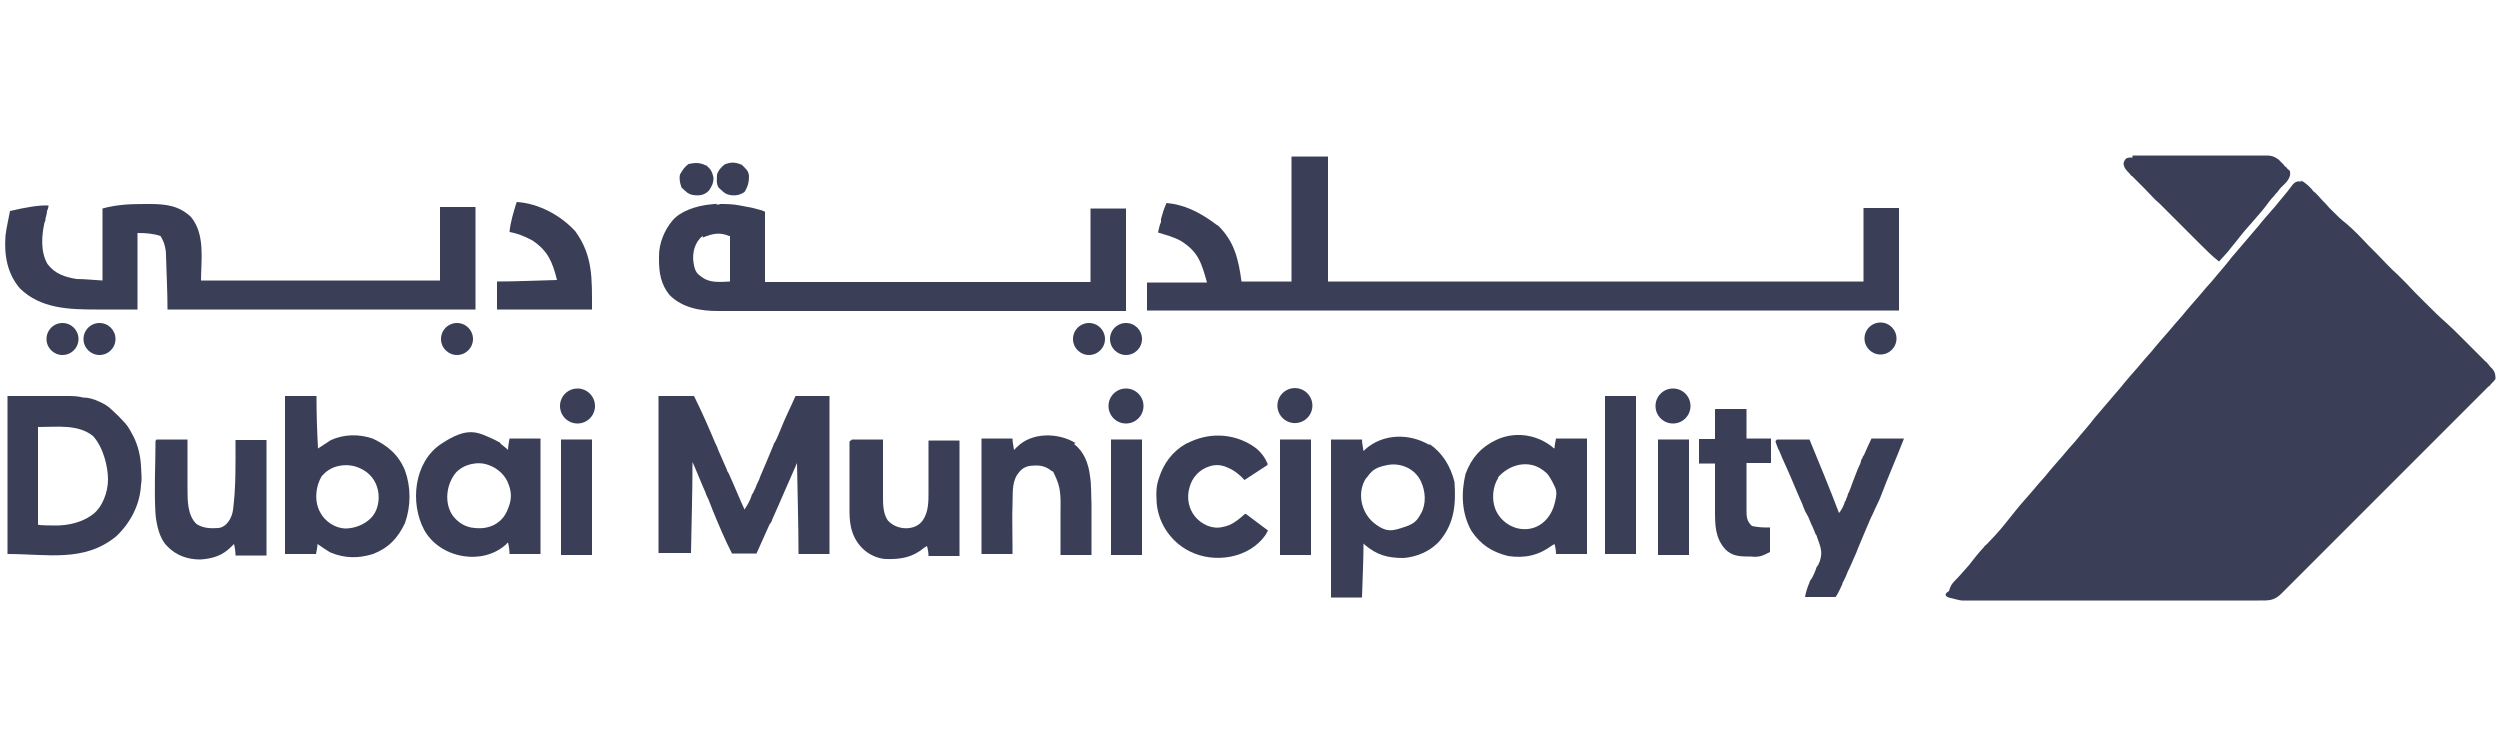<svg xmlns="http://www.w3.org/2000/svg" id="Layer_1" viewBox="0 0 500 150"><defs><style>      .st0 {        fill: #3a3f57;      }    </style></defs><path class="st0" d="M460.1,36c.9.5,1.7,1.2,2.4,2,0,.2.3.3.5.5.5.5.9.9,1.4,1.5.5.5.9.9,1.4,1.5.3.3.6.6.9.9.8.8,1.5,1.5,2.3,2.1,1.7,1.4,3.2,3,4.7,4.6.6.6,1.1,1.1,1.7,1.7,1.4,1.4,2.7,2.9,4.2,4.2,1.2,1.2,2.4,2.4,3.5,3.6.6.6,1.1,1.1,1.7,1.7,1.5,1.5,3,3,4.6,4.4.9.8,1.8,1.7,2.7,2.6.2.2.5.5.6.6.5.5.8.8,1.2,1.2s.9.9,1.2,1.2c.6.6,1.2,1.2,1.8,1.8s.5.3.6.6c.2.2.3.3.5.6.2.2.4.4.5.5.5.6.6,1.1.6,2-.2.3-.5.6-.8.9s-.3.5-.6.6c-.2.2-.5.5-.8.8-.3.3-.6.6-.9.9-1.1,1.1-2.1,2.1-3.2,3.2-.5.5-.8.8-1.2,1.2-1.1,1.1-2.3,2.3-3.3,3.3-.8.8-1.4,1.4-2.1,2.1-2.4,2.4-4.9,4.9-7.3,7.3-2.3,2.3-4.6,4.6-6.7,6.7-2,2-3.8,3.8-5.8,5.8-1.2,1.2-2.3,2.3-3.5,3.5-1.1,1.1-2.1,2.1-3.2,3.2-.5.5-.8.8-1.2,1.2-.6.6-1.1,1.1-1.7,1.7-.2.2-.3.3-.5.5-1.5,1.5-2.6,1.4-4.6,1.4h-59.3c-.3,0-1.1-.2-2.3-.5-1.2-.3-1.3-.8-.3-1.4.3-1.1.6-1.5,1.4-2.3.9-.9,1.8-2,2.7-3,.9-1.2,1.8-2.3,2.9-3.5.1-.2.3-.4.5-.5.6-.6,1.1-1.2,1.7-1.8,1.4-1.5,2.7-3.2,3.9-4.7,1.1-1.4,2.3-2.7,3.5-4.1.9-1.1,1.7-2,2.6-3,1.1-1.4,2.3-2.7,3.5-4.1.9-1.1,1.7-2,2.6-3,1.2-1.5,2.6-3,3.8-4.6,1.8-2.1,3.5-4.1,5.3-6.2,1.1-1.4,2.3-2.7,3.5-4.1.9-1.1,1.7-2,2.6-3,1.1-1.4,2.3-2.7,3.5-4.1.9-1.1,1.7-2,2.6-3,1.1-1.4,2.3-2.7,3.5-4.1.9-1.1,1.7-2,2.6-3,1.2-1.5,2.6-3,3.8-4.6,1.8-2.1,3.5-4.1,5.3-6.2,1.1-1.4,2.3-2.7,3.5-4.1,1.1-1.4,2.3-2.7,3.3-4.1.6-.8,1.1-.9,2-.8"></path><path class="st0" d="M258.5,31.3h7.1v25h107.1v-14.7h7.1v20.5h-150.4v-5.6h12c-1.1-3.9-1.7-6.1-5.2-8.3-1.4-.8-3-1.2-4.6-1.7.2-.8.3-1.5.6-2.1,0-.2,0-.4,0-.6.3-1.1.6-2.1,1.1-3.2,3.5.3,6.5,1.8,9.4,3.9.3.2.6.5.9.6,3.3,3.2,4.1,6.8,4.7,11.2h10v-25"></path><path class="st0" d="M28.8,40.8h1.1c3.2,0,5.9.3,8.3,2.6,2.9,3.5,2,8.7,2,12.7h47.8v-14.7h7.1v20.5h-61.6c0-3.5-.2-7.1-.3-10.8,0-1.5-.4-2.8-1.1-3.9-1.5-.5-2.9-.6-4.6-.6v15.3h-8.3c-5.5,0-11.1-.2-15.2-4.2-2.6-3-3.2-6.8-2.9-10.6.2-1.7.6-3.2.9-4.9,3.4-.8,6-1.2,7.7-1.1,0,.3-.1.7-.3,1.1,0,.5-.2,1.1-.3,1.5,0,.3,0,.5-.2.8-.6,2.7-.8,5.9.6,8.3,1.5,2,3.5,2.6,5.8,3,1.7,0,3.3.2,5.2.3v-14.4c2.9-.8,5.5-.9,8.5-.9"></path><path class="st0" d="M140.5,47.2c-1.5,1.2-2.1,3.3-1.8,5.3s.8,2.3,1.8,3c1.5,1.1,3.6.9,5.5.8v-9.1h-.2c-1.8-.8-3.3-.5-5.2.3M143.9,40.8c1.4,0,2.7,0,4.1.3s1.8.3,2.6.5,2.4.6,2.4.8v14h65.1v-14.7h7.1v20.5h-81.6c-3.5,0-7.1-.6-9.7-3.2-1.7-2.1-2.1-4.4-2.1-7v-.8c0-2.6,1.1-5.2,2.7-7.1s4.7-2.9,7.4-3.2.9,0,1.4,0h.6Z"></path><path class="st0" d="M131.7,79.2h7.1c1.5,3,2.9,6.2,4.2,9.3.2.5.5.9.6,1.4.6,1.4,1.2,2.7,1.8,4.1,0,.2.2.5.3.6,1.1,2.4,2.1,4.9,3.2,7.3.6-.9,1.1-1.8,1.4-2.7,0-.2.2-.5.3-.6.3-.6.6-1.2.8-1.8.2-.5.5-.9.6-1.4.9-2.1,1.8-4.2,2.7-6.4,0-.2.2-.5.3-.6.5-.9.8-1.8,1.2-2.7.9-2.3,2-4.4,2.9-6.5h6.8v31.6h-6.2c0-6.1-.2-12-.3-18.2-1.4,3.2-2.8,6.4-4.2,9.6-.3.6-.5,1.2-.8,1.8,0,.3-.3.6-.5.9-.9,2-1.7,3.8-2.6,5.8h-4.9c-1.4-2.7-2.6-5.6-3.8-8.5-.3-.8-.6-1.5-.9-2.3-.2-.5-.5-.9-.6-1.4-.9-2-1.7-4.1-2.6-6.1,0,6.1-.2,12-.3,18.2h-6.5v-31.6"></path><path class="st0" d="M7.6,85.3v19.6c0,.2,3.3.2,3.5.2,2.6,0,5.2-.6,7.3-2.1s3.2-4.6,3.2-7.1-.9-6.4-3-8.7c-3-2.4-7.1-1.8-10.9-1.8M1.4,79.2h11.7c1.5,0,2.3,0,3.5.3,1.1,0,2.1.3,3.2.8s1.8.9,2.6,1.7c.9.8,1.8,1.7,2.6,2.6s1.2,1.8,1.7,2.7c.9,1.8,1.4,3.9,1.5,5.9s.2,2.6,0,3.8c-.2,3.9-2.1,7.6-5,10.3-6.4,5.2-13.7,3.5-21.7,3.5v-31.6h0Z"></path><path class="st0" d="M273.3,95.5c-2,2.9-1.1,7,1.5,9.1s3.9,1.5,6.1.8,2.6-1.5,3.3-2.7c1.1-2,.9-4.4,0-6.4-1.2-2.6-4.1-3.8-6.7-3.3s-3.2,1.2-4.2,2.6M285.9,88.8c2.6,1.8,4.2,4.4,5,7.6.3,4.4,0,8.2-2.9,11.7-1.8,2.1-4.6,3.3-7.3,3.5-3.2,0-5.3-.6-7.7-2.6,0,0-.1-.1-.3-.3,0,3.5-.2,7.1-.3,10.8h-6.2v-31.6h6.2c0,.8.2,1.5.3,2.3,0,0,.3-.2.3-.3,3.6-3.2,8.8-3.3,12.9-.9v-.2Z"></path><path class="st0" d="M64.5,95c-1.4,2.1-1.7,5.2-.5,7.4.9,1.8,2.9,3.2,5,3.3,2,0,3.9-.8,5.2-2.1s1.8-3.5,1.4-5.5-1.7-3.6-3.5-4.4c-2.4-1.2-5.8-.8-7.6,1.4M57.1,79.2h6.2c0,3.4.1,6.9.3,10.5.9-.6,1.7-1.1,2.6-1.7,2.7-1.2,5.6-1.2,8.3-.3,3,1.4,5.2,3.2,6.5,6.4,1.2,3.3,1.2,7.1,0,10.5-1.4,3-3.3,5-6.4,6.2-2.9.9-5.6.9-8.5-.3-.9-.5-1.7-1.1-2.6-1.7,0,.6-.2,1.4-.3,2h-6.2s0-31.6,0-31.6Z"></path><path class="st0" d="M299.7,95.5c-1.2,1.8-1.4,4.4-.6,6.4,1.1,2.6,3.8,4.2,6.5,3.9s4.6-2.4,5.3-5,.3-2.9-.3-4.2c-.5-.9-.9-1.8-1.8-2.4-2.9-2.4-7-1.4-9.3,1.4M310.1,89.1c.3.2.5.5.8.6,0-.6.2-1.4.3-2h6.2v23.1h-6.2c0-.6-.1-1.3-.3-2,0,0-.3.2-.5.3-2.7,2-5.5,2.6-8.8,2.1-3.2-.8-5.5-2.3-7.3-5-2-3.5-2.1-7.6-1.2-11.4,1.2-3.2,3-5.3,6.1-6.8,3.6-1.7,7.7-1.2,10.9,1.1h0Z"></path><path class="st0" d="M91.2,94.5c-2,2.4-2.4,6.2-.6,8.7,1.1,1.4,2.6,2.3,4.4,2.4,1.7.2,3.5-.2,4.7-1.2,1.1-.8,1.7-2,2.1-3.2.5-1.4.5-2.7,0-4.1-.6-2-2.3-3.5-4.1-4.1-2.1-.8-4.9-.2-6.5,1.5M100,88.6l.2.2c.2.2,1.4,1.1,1.4,1.2,0-.8.2-1.5.3-2.3h6.2v23.1h-6.2c0-.7-.1-1.5-.3-2.3,0,0-.3.2-.3.3-4.7,4.4-13.2,2.9-16.4-2.7-3-5.5-2.1-13.7,3.3-17.3s7.3-2.4,10.6-.9c.5.2.8.5,1.2.6v.2Z"></path><path class="st0" d="M426.5,31.1h.8c.3,0,.6,0,.8,0h24.7c1.2,0,1.8,0,2.9.8.2.2.4.4.6.6.2.2.3.3.5.5,0,.2.3.3.5.5.1.2.3.4.5.5s.3.5.2,1.1c-.3,1.1-1.1,1.7-1.8,2.4-.3.3-.6.8-.9,1.1-.2.2-.3.3-.5.6-.6.6-1.2,1.4-1.7,2.1-1.1,1.4-2.3,2.7-3.5,4.1-1.1,1.2-2.1,2.6-3.2,3.9-.8,1.1-1.7,2-2.6,3-1.4-1.1-2.6-2.3-3.8-3.5-.2-.2-.3-.3-.5-.5-.6-.6-1.1-1.1-1.7-1.7-.2-.2-.3-.3-.6-.6-.9-.9-2-2-2.9-2.9-.8-.8-1.7-1.7-2.4-2.4-1.1-.9-2-2-2.9-2.9-.3-.3-.8-.8-1.1-1.1-.5-.5-1.1-1.1-1.5-1.5-.2,0-.3-.3-.5-.5-.6-.6-1.1-1.1-1.2-2,.3-1.2.8-1.2,1.8-1.2"></path><path class="st0" d="M214.8,88.8c2,1.5,2.9,3.9,3.2,6.4.3,1.8.2,3.8.3,5.6v10.2h-6.2v-8.2c0-2.6.2-4.7-.8-7s-.6-1.2-1.1-1.7c-1.4-1.1-2.7-1.1-4.4-.9-1.2.3-1.7.8-2.4,1.8-1.1,1.8-.8,4.1-.9,6.1s0,5.3,0,7.9,0,1.2,0,1.8h-6.2v-23.1h6.2c0,.8.2,1.5.3,2.3.2-.2.4-.4.6-.6,3-3,8.2-2.9,11.7-.8"></path><path class="st0" d="M31.3,87.9h6.2v9.9c0,2.3,0,5.3,1.8,7,1.4.9,2.9.9,4.4.8,1.7-.2,2.7-2.1,2.9-3.6.6-4.6.5-9.4.5-14h6.2v23.1h-6.2c0-.7-.1-1.5-.3-2.3l-.5.5c-1.8,1.8-3.6,2.4-6.2,2.6-2.6,0-4.9-.8-6.7-2.7-1.5-1.5-2.1-4.2-2.3-6.4-.3-4.9,0-9.7,0-14.6"></path><path class="st0" d="M170.4,87.9h6.2v11.4c0,1.5,0,3.3.9,4.7,1.7,2.1,5.6,2.3,7.1,0,1.1-1.7,1.1-3.6,1.1-5.6v-10.3h6.2v23.1h-6.2c0-.6-.1-1.3-.3-2,0,0-.3.2-.5.3-2.4,2-4.7,2.4-7.9,2.3-3-.3-5.5-2.4-6.5-5.3-.5-1.4-.6-2.9-.6-4.2v-11.7c0-3.9,0-1.5,0-2.3"></path><path class="st0" d="M355.4,87.9h6.5c2,4.9,4.1,9.9,5.9,14.7.5-.6.8-1.2,1.1-2,0-.2.2-.5.3-.6,0-.3.2-.5.3-.8,0-.2.1-.5.3-.8.3-.8.6-1.5.9-2.4.3-.8.6-1.5.9-2.3.2-.5.5-.9.6-1.5,0-.2.2-.5.3-.6,0-.2.1-.4.3-.6.5-1.1.9-2.1,1.5-3.3h6.5c-1.5,3.9-3.2,7.7-4.7,11.7-.3.8-.8,1.7-1.1,2.4-.3.6-.5,1.2-.8,1.7-.9,2.1-1.8,4.2-2.7,6.4-.3.9-.8,1.8-1.1,2.6-.3.6-.5,1.2-.8,1.7-.3.8-.6,1.5-1.1,2.4,0,.3-.2.5-.3.8-.5,1.1-.9,1.8-1.1,2h-6.1c.2-1.1.5-2,.9-2.9,0-.3.3-.6.5-.9.3-.6.6-1.2.8-1.8,0-.3.3-.6.5-.9,0-.3.3-.5.3-.8.6-1.8,0-3-.6-4.7,0-.2-.2-.5-.3-.6-.3-.8-.6-1.5-.9-2.1-.3-.8-.6-1.5-1.1-2.3-.2-.5-.5-1.1-.6-1.5-1.1-2.4-2.1-5-3.2-7.4-.3-.6-.6-1.4-.9-2-.2-.5-.3-.8-.5-1.2,0-.2-.2-.3-.3-.6-.3-.8-.5-1.3-.5-1.5"></path><path class="st0" d="M343.1,81.8h6.2v5.9h4.9v4.9h-4.9v9.3c0,1.4,0,2.3,1.1,3.3,1.4.3,2.4.3,3.6.3v4.9c-1.5.8-2.3,1.1-3.9.9h-.6c-1.8,0-3.2-.2-4.4-1.4-2.1-2.3-2.1-4.9-2.1-7.9v-9.3h-3.2v-4.9h3.2v-5.9"></path><path class="st0" d="M103.4,40.4c4.4.3,8.8,2.7,11.7,5.9,3.5,4.9,3.3,9.4,3.3,15.6h-19v-5.6c3.9,0,7.9-.2,12-.3-.9-3.6-1.8-5.8-4.9-7.9-1.5-.8-2.9-1.4-4.6-1.7.2-2.1.8-3.9,1.4-5.9"></path><path class="st0" d="M321,79.2h6.2v31.6h-6.2v-31.6"></path><path class="st0" d="M331.6,87.9h6.2v23.1h-6.2v-23.1"></path><path class="st0" d="M256,87.9h6.2v23.1h-6.2v-23.1"></path><path class="st0" d="M222.2,87.9h6.2v23.1h-6.2v-23.1"></path><path class="st0" d="M112.2,87.9h6.2v23.1h-6.2v-23.1"></path><path class="st0" d="M141.3,33.1c.9.8,1.1,1.2,1.4,2.4,0,1.1-.3,1.7-.9,2.6-.9.9-1.8,1.1-3.2.9-1.1-.2-1.5-.8-2.3-1.5-.3-.9-.5-1.7-.3-2.6.5-.9.9-1.5,1.7-2.1,1.4-.3,2.3-.3,3.5.3"></path><path class="st0" d="M148.3,32.9c.8.8,1.4,1.2,1.5,2.3,0,1.2-.2,2.1-.9,3.2-.9.6-1.8.8-2.9.6s-1.5-.8-2.3-1.5c-.5-.9-.3-1.7-.3-2.6.3-.9.8-1.4,1.5-2,1.2-.5,2.1-.5,3.3,0"></path><path class="st0" d="M5.9,64.8h0Z"></path><circle class="st0" cx="12.5" cy="67.8" r="3.2"></circle><circle class="st0" cx="19.9" cy="67.8" r="3.2"></circle><circle class="st0" cx="91.4" cy="67.8" r="3.2"></circle><circle class="st0" cx="115.5" cy="81.2" r="3.5"></circle><circle class="st0" cx="225.2" cy="81.2" r="3.5"></circle><circle class="st0" cx="259.1" cy="81.2" r="3.5" transform="translate(137.4 323.9) rotate(-80.8)"></circle><circle class="st0" cx="334.6" cy="81.2" r="3.5"></circle><circle class="st0" cx="217.8" cy="67.8" r="3.2"></circle><circle class="st0" cx="225.2" cy="67.8" r="3.2"></circle><circle class="st0" cx="376.1" cy="67.7" r="3.2"></circle><path class="st0" d="M249.1,102.7c-1.4,1.2-2.7,2.4-4.6,2.7-2,.5-4.2-.5-5.5-2.1s-1.7-3.8-1.1-5.8c.5-2,2-3.6,3.9-4.2,1.4-.5,2.7-.3,3.9.3,1.2.5,2.3,1.4,3.2,2.4l4.6-3v-.3c-.5-1.2-1.2-2.1-2.1-2.9-2.9-2.3-6.8-3.2-10.5-2.4-1.4.3-2.6.8-3.8,1.4-2.6,1.5-4.4,3.9-5.3,6.8-.5,1.4-.6,2.7-.5,4.1,0,4.4,2.6,8.5,6.5,10.5,5,2.6,12,1.5,15.3-3.2.2-.3.3-.6.5-.9l-4.4-3.3h-.3Z"></path></svg>